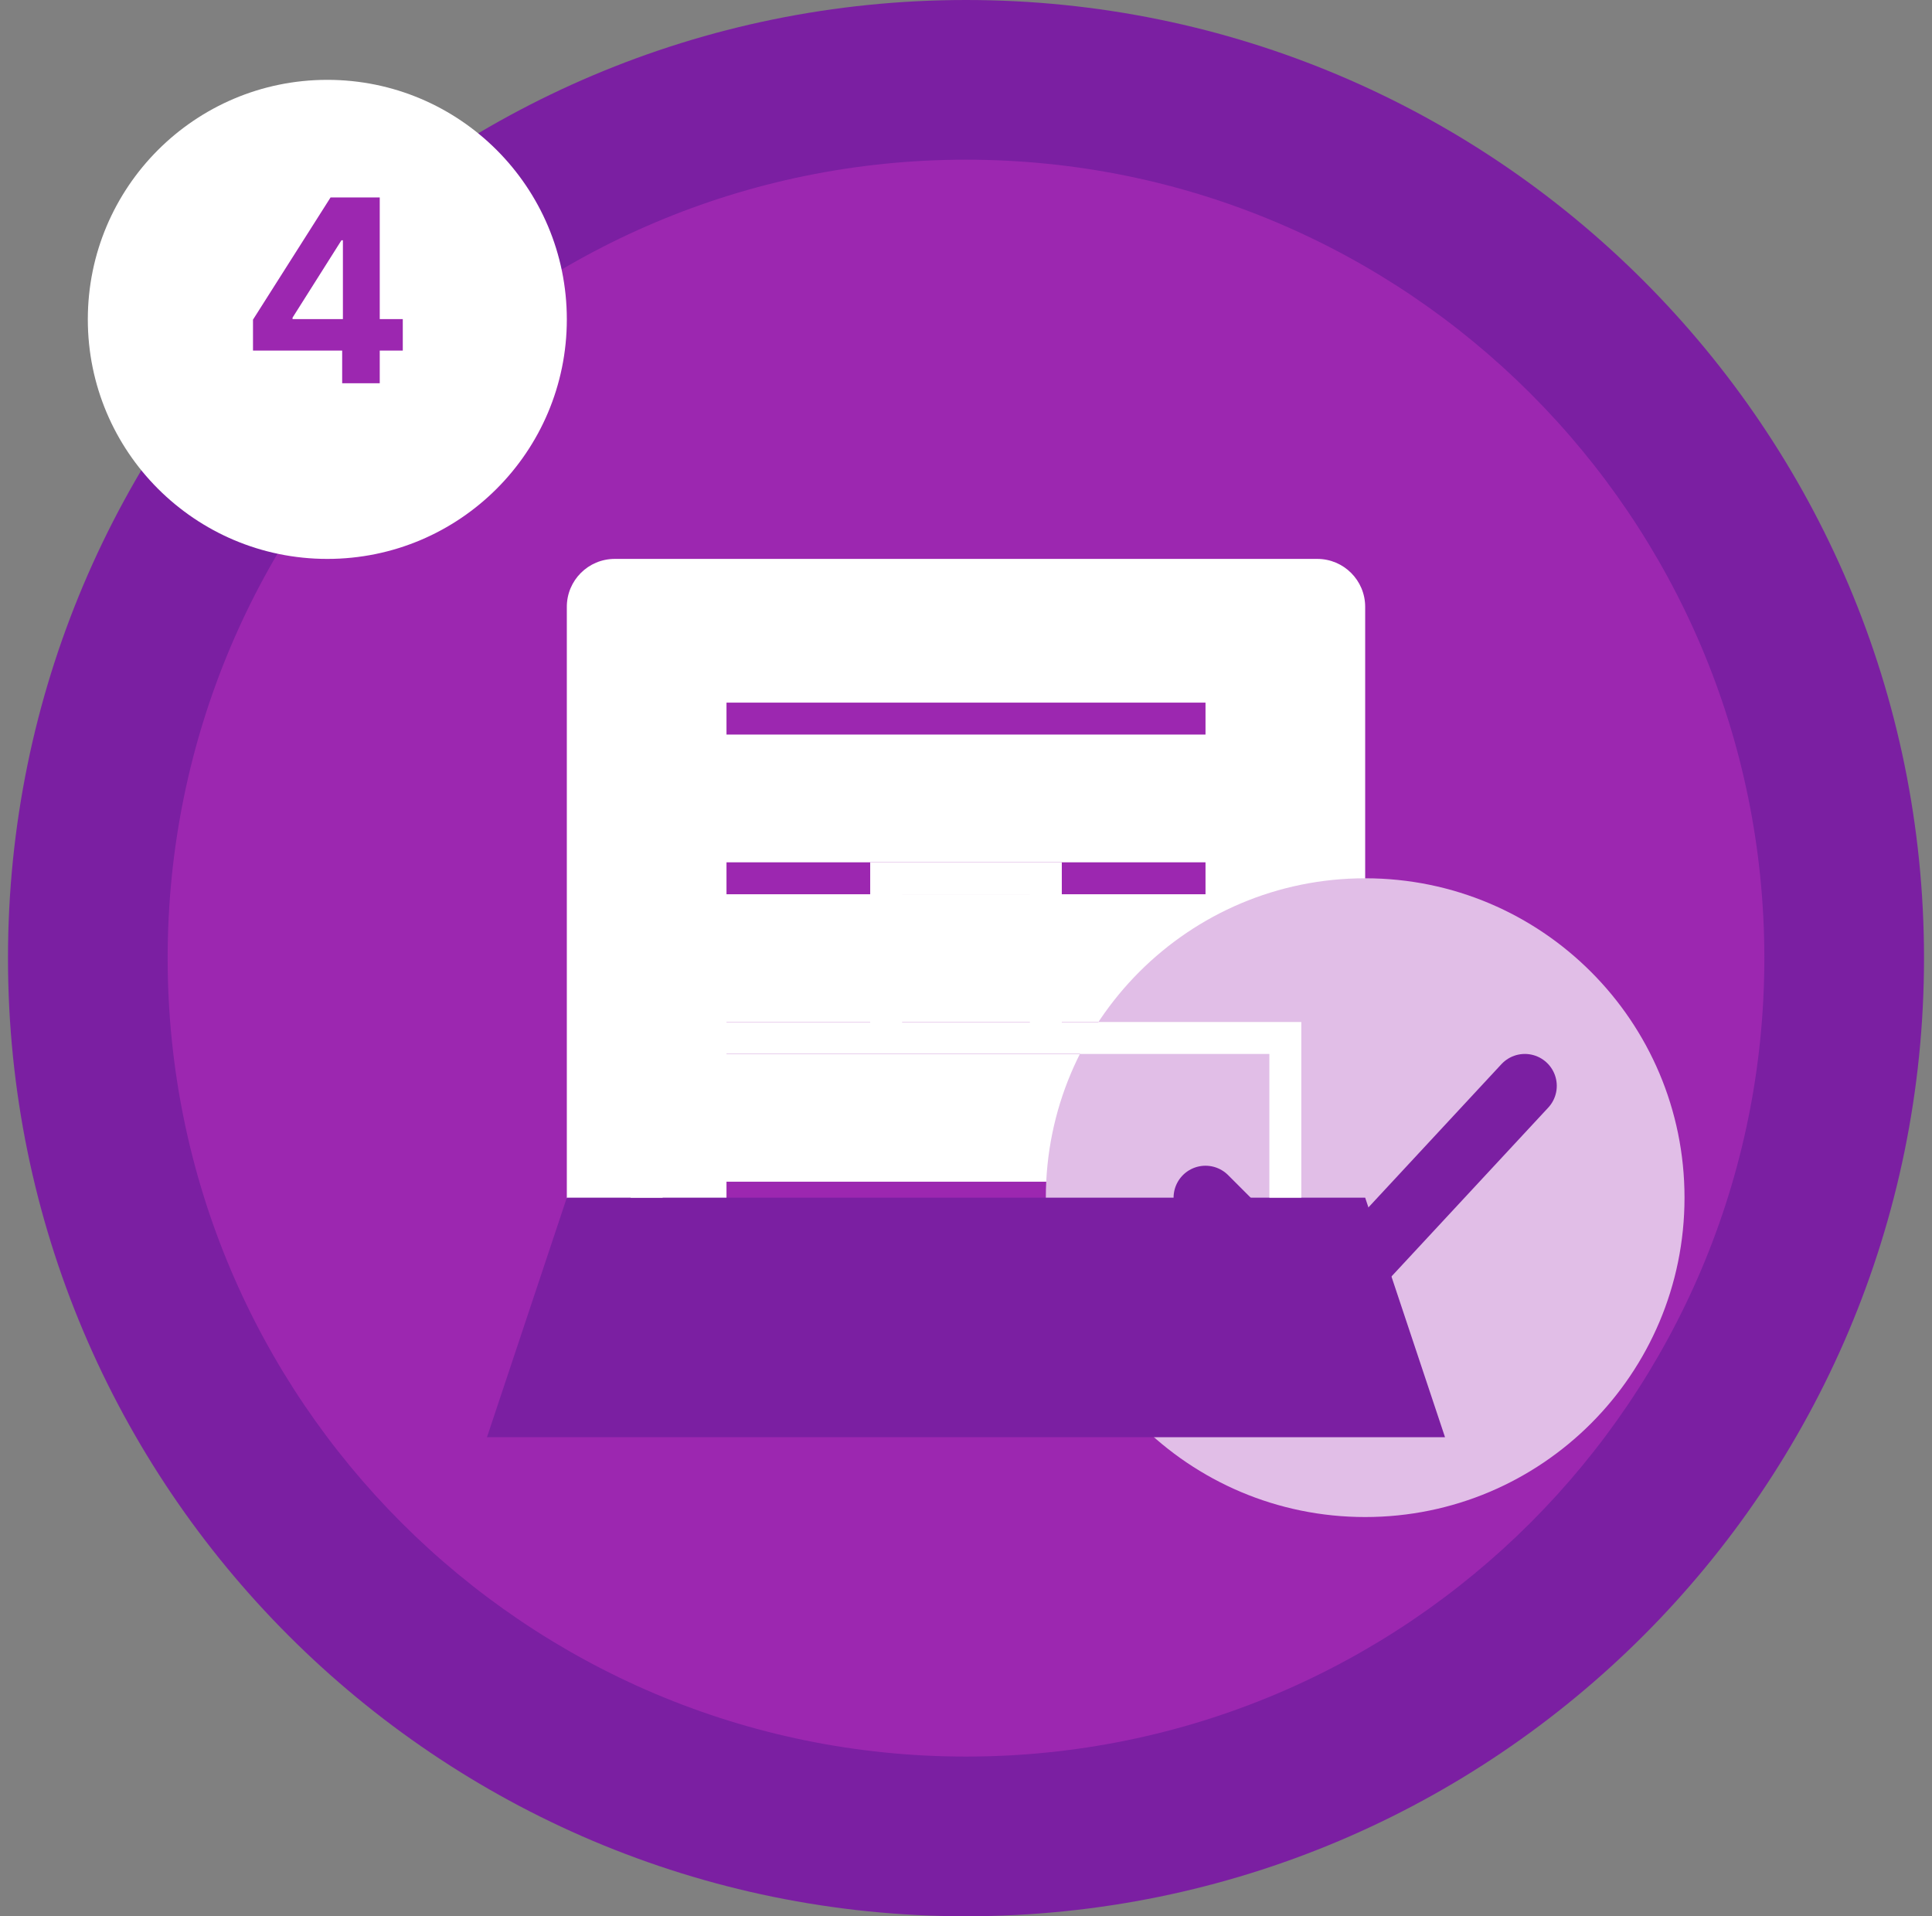 <?xml version="1.0" encoding="UTF-8"?>
<svg xmlns="http://www.w3.org/2000/svg" width="121" height="120" viewBox="0 0 121 120" fill="none">
  <rect x="0" y="0" width="121" height="120" fill="#808080" stroke="none"/>
  <path d="M60.5 120C93.637 120 120.5 93.137 120.5 60C120.5 26.863 93.637 0 60.5 0C27.363 0 0.5 26.863 0.5 60C0.5 93.137 27.363 120 60.5 120Z" fill="#7B1FA2"></path>
  <path d="M60.5 110C88.114 110 110.5 87.614 110.5 60C110.5 32.386 88.114 10 60.5 10C32.886 10 10.5 32.386 10.5 60C10.5 87.614 32.886 110 60.5 110Z" fill="#9C27B0"></path>
  <path d="M82.5 35H38.5C36.843 35 35.5 36.343 35.5 38V82C35.5 83.657 36.843 85 38.5 85H82.5C84.157 85 85.5 83.657 85.5 82V38C85.5 36.343 84.157 35 82.5 35Z" fill="white"></path>
  <path d="M45.5 45H75.5H45.5ZM45.5 55H75.5H45.5ZM45.5 65H75.5H45.5ZM45.5 75H75.5H45.5Z" fill="black"></path>
  <path d="M45.5 45H75.5M45.5 55H75.5M45.5 65H75.5M45.5 75H75.5" stroke="#9C27B0" stroke-width="2"></path>
  <path d="M85.5 95C96.546 95 105.5 86.046 105.5 75C105.5 63.954 96.546 55 85.5 55C74.454 55 65.5 63.954 65.5 75C65.5 86.046 74.454 95 85.5 95Z" fill="#E1BEE7"></path>
  <path d="M75.5 75L82.5 82L95.5 68" stroke="#7B1FA2" stroke-width="4" stroke-linecap="round" stroke-linejoin="round"></path>
  <path d="M30.5 90H90.5L85.5 75H35.5L30.5 90Z" fill="#7B1FA2"></path>
  <path d="M40.5 75V65H80.5V75" stroke="white" stroke-width="2"></path>
  <path d="M55.5 65V55H65.5V65" stroke="white" stroke-width="2"></path>
  <path d="M20.5 35C28.784 35 35.5 28.284 35.5 20C35.5 11.716 28.784 5 20.5 5C12.216 5 5.5 11.716 5.5 20C5.5 28.284 12.216 35 20.5 35Z" fill="white"></path>
  <path d="M15.845 21.954V20.017L20.703 12.364H22.374V15.046H21.385L18.322 19.892V19.983H25.226V21.954H15.845ZM21.43 24V21.364L21.476 20.506V12.364H23.783V24H21.43Z" fill="#9C27B0"></path>
</svg>
